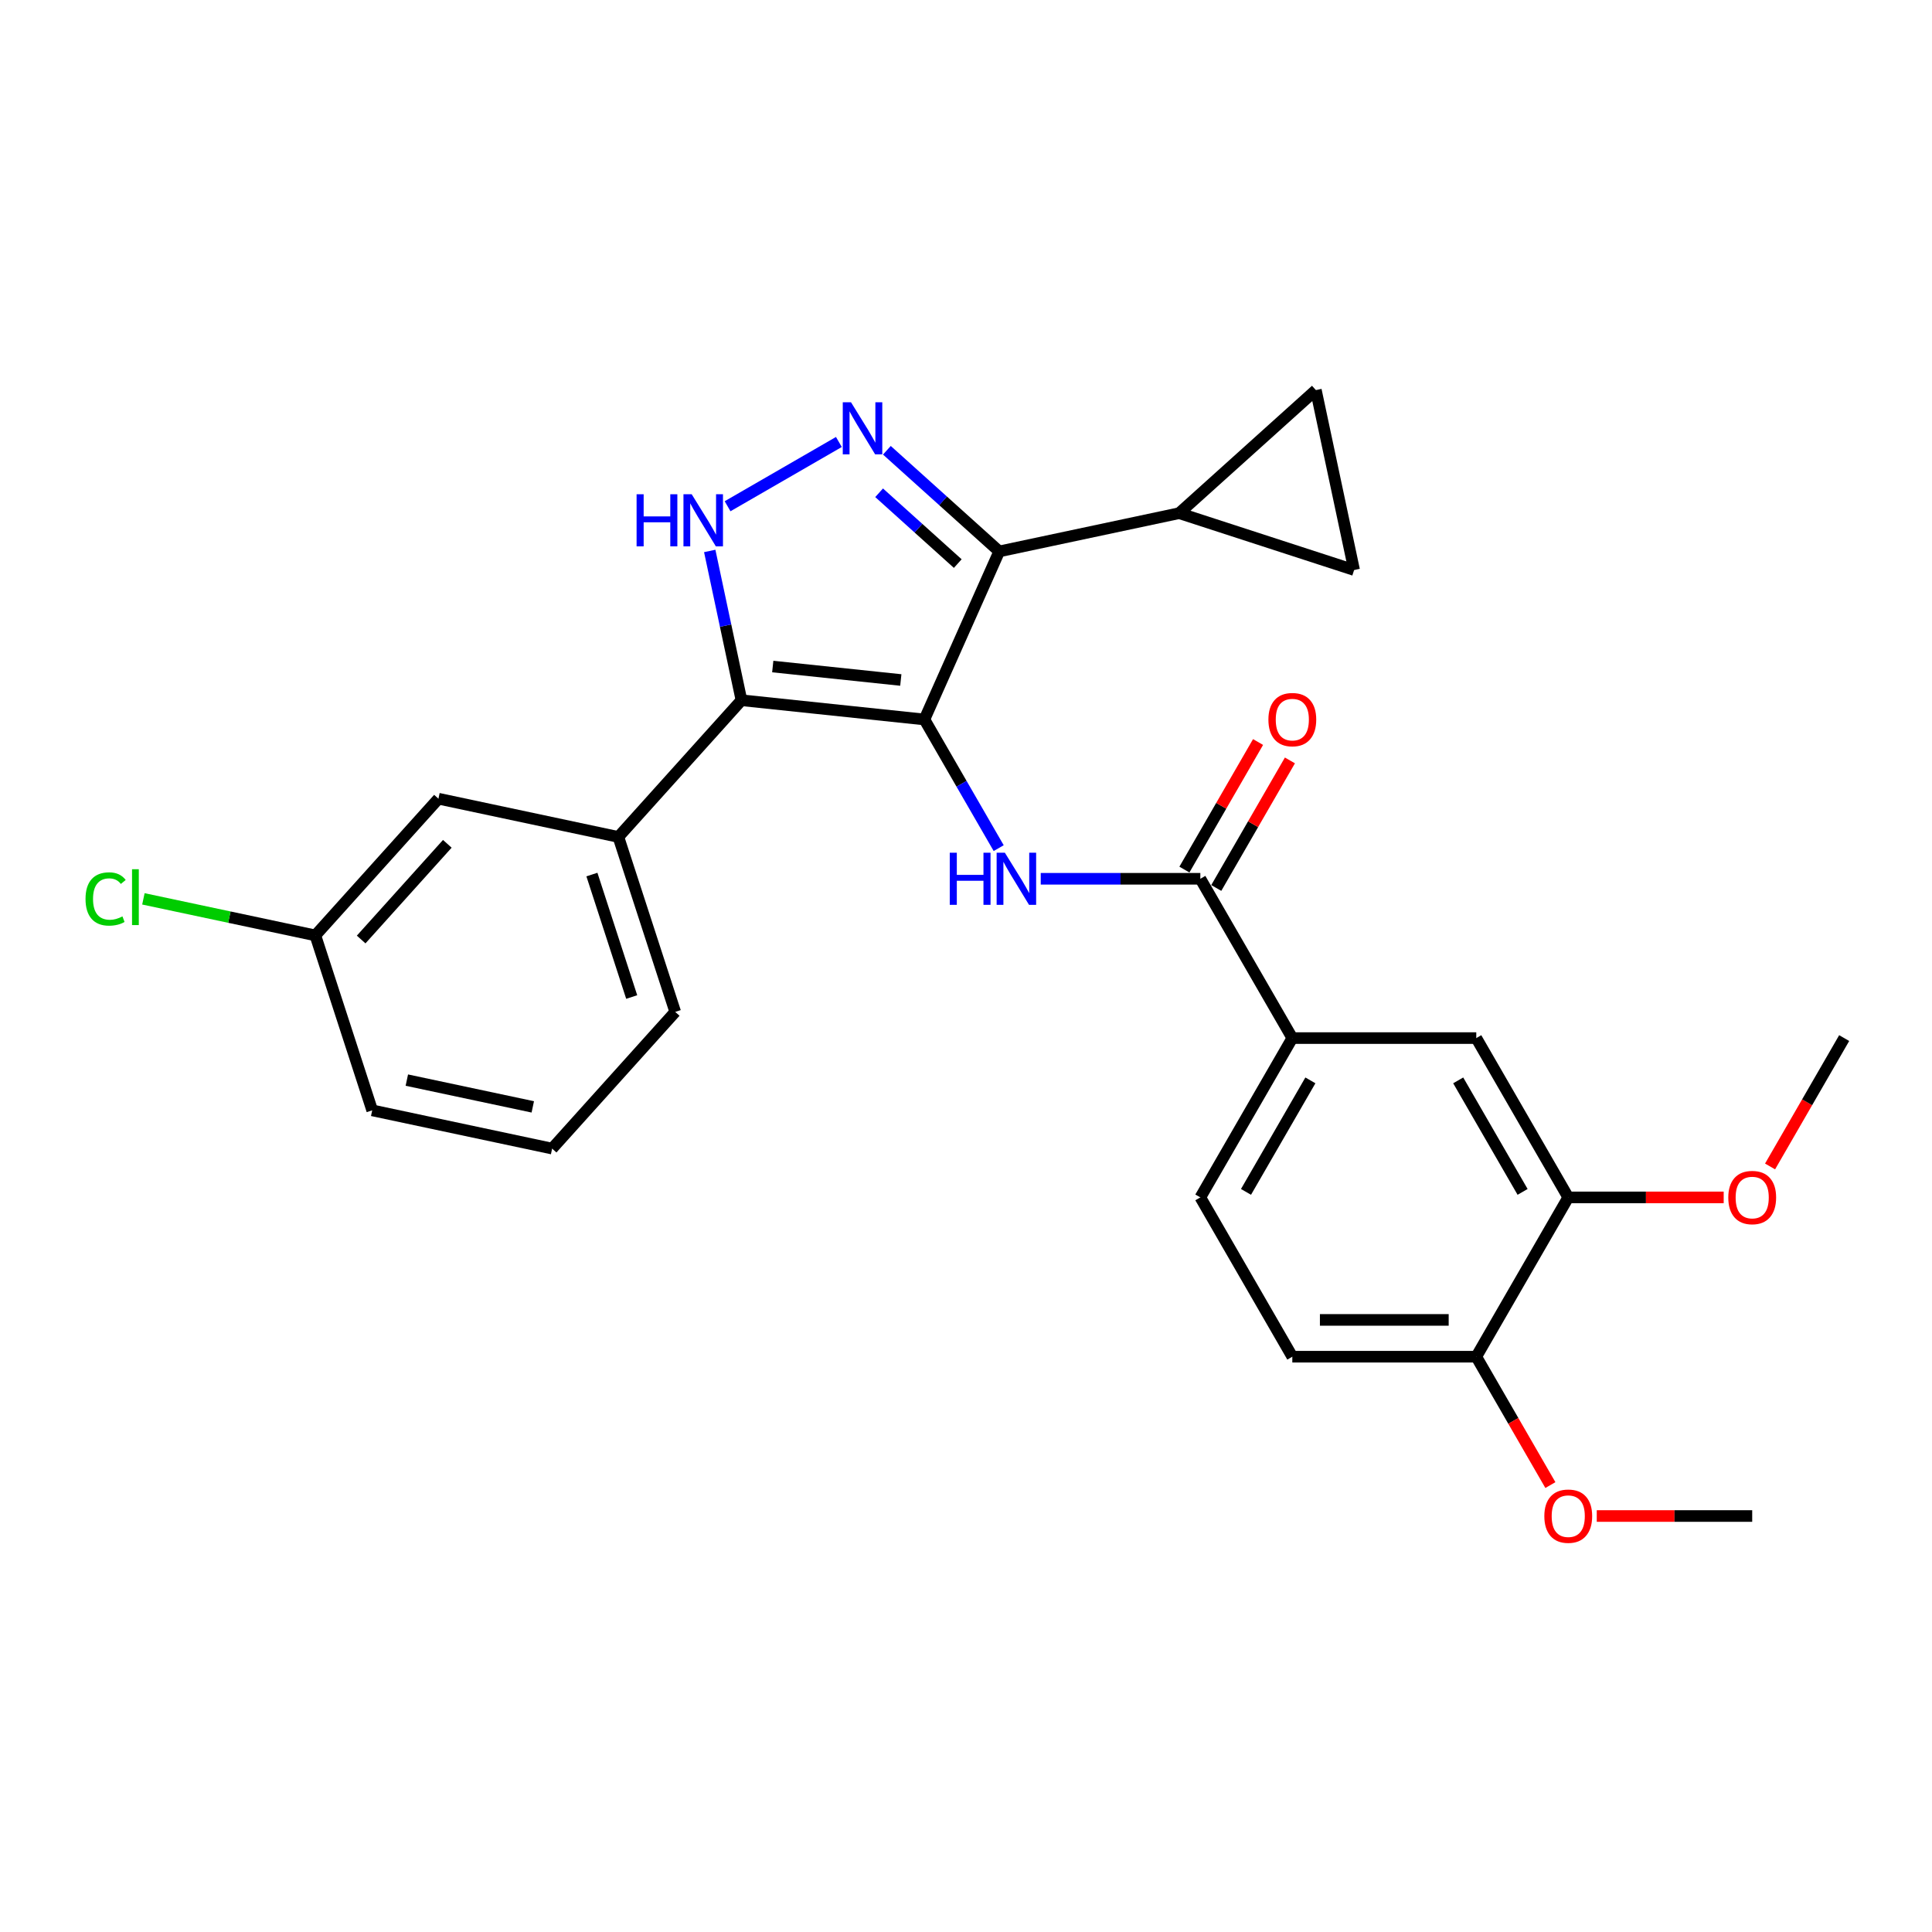 <?xml version='1.0' encoding='iso-8859-1'?>
<svg version='1.1' baseProfile='full'
              xmlns='http://www.w3.org/2000/svg'
                      xmlns:rdkit='http://www.rdkit.org/xml'
                      xmlns:xlink='http://www.w3.org/1999/xlink'
                  xml:space='preserve'
width='1000px' height='1000px' viewBox='0 0 1000 1000'>
<!-- END OF HEADER -->
<rect style='opacity:1.0;fill:#FFFFFF;stroke:none' width='1000' height='1000' x='0' y='0'> </rect>
<path class='bond-0' d='M 517.201,285.413 L 610.334,265.616' style='fill:none;fill-rule:evenodd;stroke:#000000;stroke-width:6px;stroke-linecap:butt;stroke-linejoin:miter;stroke-opacity:1' />
<path class='bond-1' d='M 517.201,285.413 L 478.473,372.395' style='fill:none;fill-rule:evenodd;stroke:#000000;stroke-width:6px;stroke-linecap:butt;stroke-linejoin:miter;stroke-opacity:1' />
<path class='bond-2' d='M 517.201,285.413 L 488.125,259.233' style='fill:none;fill-rule:evenodd;stroke:#000000;stroke-width:6px;stroke-linecap:butt;stroke-linejoin:miter;stroke-opacity:1' />
<path class='bond-2' d='M 488.125,259.233 L 459.049,233.053' style='fill:none;fill-rule:evenodd;stroke:#0000FF;stroke-width:6px;stroke-linecap:butt;stroke-linejoin:miter;stroke-opacity:1' />
<path class='bond-2' d='M 495.736,291.71 L 475.383,273.384' style='fill:none;fill-rule:evenodd;stroke:#000000;stroke-width:6px;stroke-linecap:butt;stroke-linejoin:miter;stroke-opacity:1' />
<path class='bond-2' d='M 475.383,273.384 L 455.03,255.058' style='fill:none;fill-rule:evenodd;stroke:#0000FF;stroke-width:6px;stroke-linecap:butt;stroke-linejoin:miter;stroke-opacity:1' />
<path class='bond-3' d='M 478.473,372.395 L 383.781,362.443' style='fill:none;fill-rule:evenodd;stroke:#000000;stroke-width:6px;stroke-linecap:butt;stroke-linejoin:miter;stroke-opacity:1' />
<path class='bond-3' d='M 466.26,351.964 L 399.975,344.997' style='fill:none;fill-rule:evenodd;stroke:#000000;stroke-width:6px;stroke-linecap:butt;stroke-linejoin:miter;stroke-opacity:1' />
<path class='bond-4' d='M 478.473,372.395 L 497.698,405.693' style='fill:none;fill-rule:evenodd;stroke:#000000;stroke-width:6px;stroke-linecap:butt;stroke-linejoin:miter;stroke-opacity:1' />
<path class='bond-4' d='M 497.698,405.693 L 516.922,438.991' style='fill:none;fill-rule:evenodd;stroke:#0000FF;stroke-width:6px;stroke-linecap:butt;stroke-linejoin:miter;stroke-opacity:1' />
<path class='bond-5' d='M 383.781,362.443 L 375.568,323.807' style='fill:none;fill-rule:evenodd;stroke:#000000;stroke-width:6px;stroke-linecap:butt;stroke-linejoin:miter;stroke-opacity:1' />
<path class='bond-5' d='M 375.568,323.807 L 367.356,285.172' style='fill:none;fill-rule:evenodd;stroke:#0000FF;stroke-width:6px;stroke-linecap:butt;stroke-linejoin:miter;stroke-opacity:1' />
<path class='bond-6' d='M 383.781,362.443 L 320.07,433.201' style='fill:none;fill-rule:evenodd;stroke:#000000;stroke-width:6px;stroke-linecap:butt;stroke-linejoin:miter;stroke-opacity:1' />
<path class='bond-7' d='M 376.591,262.031 L 434.2,228.77' style='fill:none;fill-rule:evenodd;stroke:#0000FF;stroke-width:6px;stroke-linecap:butt;stroke-linejoin:miter;stroke-opacity:1' />
<path class='bond-8' d='M 668.902,702.228 L 764.117,702.228' style='fill:none;fill-rule:evenodd;stroke:#000000;stroke-width:6px;stroke-linecap:butt;stroke-linejoin:miter;stroke-opacity:1' />
<path class='bond-8' d='M 683.184,683.185 L 749.834,683.185' style='fill:none;fill-rule:evenodd;stroke:#000000;stroke-width:6px;stroke-linecap:butt;stroke-linejoin:miter;stroke-opacity:1' />
<path class='bond-9' d='M 668.902,702.228 L 621.295,619.77' style='fill:none;fill-rule:evenodd;stroke:#000000;stroke-width:6px;stroke-linecap:butt;stroke-linejoin:miter;stroke-opacity:1' />
<path class='bond-10' d='M 538.687,454.853 L 579.991,454.853' style='fill:none;fill-rule:evenodd;stroke:#0000FF;stroke-width:6px;stroke-linecap:butt;stroke-linejoin:miter;stroke-opacity:1' />
<path class='bond-10' d='M 579.991,454.853 L 621.295,454.853' style='fill:none;fill-rule:evenodd;stroke:#000000;stroke-width:6px;stroke-linecap:butt;stroke-linejoin:miter;stroke-opacity:1' />
<path class='bond-11' d='M 629.541,459.614 L 648.6,426.602' style='fill:none;fill-rule:evenodd;stroke:#000000;stroke-width:6px;stroke-linecap:butt;stroke-linejoin:miter;stroke-opacity:1' />
<path class='bond-11' d='M 648.6,426.602 L 667.66,393.59' style='fill:none;fill-rule:evenodd;stroke:#FF0000;stroke-width:6px;stroke-linecap:butt;stroke-linejoin:miter;stroke-opacity:1' />
<path class='bond-11' d='M 613.049,450.093 L 632.109,417.081' style='fill:none;fill-rule:evenodd;stroke:#000000;stroke-width:6px;stroke-linecap:butt;stroke-linejoin:miter;stroke-opacity:1' />
<path class='bond-11' d='M 632.109,417.081 L 651.168,384.069' style='fill:none;fill-rule:evenodd;stroke:#FF0000;stroke-width:6px;stroke-linecap:butt;stroke-linejoin:miter;stroke-opacity:1' />
<path class='bond-12' d='M 621.295,454.853 L 668.902,537.312' style='fill:none;fill-rule:evenodd;stroke:#000000;stroke-width:6px;stroke-linecap:butt;stroke-linejoin:miter;stroke-opacity:1' />
<path class='bond-13' d='M 764.117,702.228 L 811.724,619.77' style='fill:none;fill-rule:evenodd;stroke:#000000;stroke-width:6px;stroke-linecap:butt;stroke-linejoin:miter;stroke-opacity:1' />
<path class='bond-14' d='M 764.117,702.228 L 783.297,735.449' style='fill:none;fill-rule:evenodd;stroke:#000000;stroke-width:6px;stroke-linecap:butt;stroke-linejoin:miter;stroke-opacity:1' />
<path class='bond-14' d='M 783.297,735.449 L 802.478,768.671' style='fill:none;fill-rule:evenodd;stroke:#FF0000;stroke-width:6px;stroke-linecap:butt;stroke-linejoin:miter;stroke-opacity:1' />
<path class='bond-15' d='M 811.724,619.77 L 764.117,537.312' style='fill:none;fill-rule:evenodd;stroke:#000000;stroke-width:6px;stroke-linecap:butt;stroke-linejoin:miter;stroke-opacity:1' />
<path class='bond-15' d='M 788.091,616.922 L 754.766,559.202' style='fill:none;fill-rule:evenodd;stroke:#000000;stroke-width:6px;stroke-linecap:butt;stroke-linejoin:miter;stroke-opacity:1' />
<path class='bond-16' d='M 811.724,619.77 L 851.952,619.77' style='fill:none;fill-rule:evenodd;stroke:#000000;stroke-width:6px;stroke-linecap:butt;stroke-linejoin:miter;stroke-opacity:1' />
<path class='bond-16' d='M 851.952,619.77 L 892.18,619.77' style='fill:none;fill-rule:evenodd;stroke:#FF0000;stroke-width:6px;stroke-linecap:butt;stroke-linejoin:miter;stroke-opacity:1' />
<path class='bond-17' d='M 320.07,433.201 L 349.493,523.755' style='fill:none;fill-rule:evenodd;stroke:#000000;stroke-width:6px;stroke-linecap:butt;stroke-linejoin:miter;stroke-opacity:1' />
<path class='bond-17' d='M 306.372,452.669 L 326.968,516.057' style='fill:none;fill-rule:evenodd;stroke:#000000;stroke-width:6px;stroke-linecap:butt;stroke-linejoin:miter;stroke-opacity:1' />
<path class='bond-18' d='M 320.07,433.201 L 226.936,413.405' style='fill:none;fill-rule:evenodd;stroke:#000000;stroke-width:6px;stroke-linecap:butt;stroke-linejoin:miter;stroke-opacity:1' />
<path class='bond-19' d='M 349.493,523.755 L 285.782,594.513' style='fill:none;fill-rule:evenodd;stroke:#000000;stroke-width:6px;stroke-linecap:butt;stroke-linejoin:miter;stroke-opacity:1' />
<path class='bond-20' d='M 610.334,265.616 L 681.092,201.906' style='fill:none;fill-rule:evenodd;stroke:#000000;stroke-width:6px;stroke-linecap:butt;stroke-linejoin:miter;stroke-opacity:1' />
<path class='bond-21' d='M 610.334,265.616 L 700.889,295.039' style='fill:none;fill-rule:evenodd;stroke:#000000;stroke-width:6px;stroke-linecap:butt;stroke-linejoin:miter;stroke-opacity:1' />
<path class='bond-22' d='M 681.092,201.906 L 700.889,295.039' style='fill:none;fill-rule:evenodd;stroke:#000000;stroke-width:6px;stroke-linecap:butt;stroke-linejoin:miter;stroke-opacity:1' />
<path class='bond-23' d='M 226.936,413.405 L 163.225,484.163' style='fill:none;fill-rule:evenodd;stroke:#000000;stroke-width:6px;stroke-linecap:butt;stroke-linejoin:miter;stroke-opacity:1' />
<path class='bond-23' d='M 231.531,436.761 L 186.933,486.291' style='fill:none;fill-rule:evenodd;stroke:#000000;stroke-width:6px;stroke-linecap:butt;stroke-linejoin:miter;stroke-opacity:1' />
<path class='bond-24' d='M 285.782,594.513 L 192.648,574.717' style='fill:none;fill-rule:evenodd;stroke:#000000;stroke-width:6px;stroke-linecap:butt;stroke-linejoin:miter;stroke-opacity:1' />
<path class='bond-24' d='M 275.771,572.917 L 210.577,559.06' style='fill:none;fill-rule:evenodd;stroke:#000000;stroke-width:6px;stroke-linecap:butt;stroke-linejoin:miter;stroke-opacity:1' />
<path class='bond-25' d='M 163.225,484.163 L 192.648,574.717' style='fill:none;fill-rule:evenodd;stroke:#000000;stroke-width:6px;stroke-linecap:butt;stroke-linejoin:miter;stroke-opacity:1' />
<path class='bond-26' d='M 163.225,484.163 L 118.724,474.704' style='fill:none;fill-rule:evenodd;stroke:#000000;stroke-width:6px;stroke-linecap:butt;stroke-linejoin:miter;stroke-opacity:1' />
<path class='bond-26' d='M 118.724,474.704 L 74.224,465.245' style='fill:none;fill-rule:evenodd;stroke:#00CC00;stroke-width:6px;stroke-linecap:butt;stroke-linejoin:miter;stroke-opacity:1' />
<path class='bond-27' d='M 764.117,537.312 L 668.902,537.312' style='fill:none;fill-rule:evenodd;stroke:#000000;stroke-width:6px;stroke-linecap:butt;stroke-linejoin:miter;stroke-opacity:1' />
<path class='bond-28' d='M 668.902,537.312 L 621.295,619.77' style='fill:none;fill-rule:evenodd;stroke:#000000;stroke-width:6px;stroke-linecap:butt;stroke-linejoin:miter;stroke-opacity:1' />
<path class='bond-28' d='M 678.253,559.202 L 644.928,616.922' style='fill:none;fill-rule:evenodd;stroke:#000000;stroke-width:6px;stroke-linecap:butt;stroke-linejoin:miter;stroke-opacity:1' />
<path class='bond-29' d='M 826.482,784.686 L 866.71,784.686' style='fill:none;fill-rule:evenodd;stroke:#FF0000;stroke-width:6px;stroke-linecap:butt;stroke-linejoin:miter;stroke-opacity:1' />
<path class='bond-29' d='M 866.71,784.686 L 906.938,784.686' style='fill:none;fill-rule:evenodd;stroke:#000000;stroke-width:6px;stroke-linecap:butt;stroke-linejoin:miter;stroke-opacity:1' />
<path class='bond-30' d='M 916.185,603.755 L 935.365,570.533' style='fill:none;fill-rule:evenodd;stroke:#FF0000;stroke-width:6px;stroke-linecap:butt;stroke-linejoin:miter;stroke-opacity:1' />
<path class='bond-30' d='M 935.365,570.533 L 954.545,537.312' style='fill:none;fill-rule:evenodd;stroke:#000000;stroke-width:6px;stroke-linecap:butt;stroke-linejoin:miter;stroke-opacity:1' />
<path  class='atom-3' d='M 329.498 255.827
L 333.154 255.827
L 333.154 267.29
L 346.941 267.29
L 346.941 255.827
L 350.597 255.827
L 350.597 282.791
L 346.941 282.791
L 346.941 270.337
L 333.154 270.337
L 333.154 282.791
L 329.498 282.791
L 329.498 255.827
' fill='#0000FF'/>
<path  class='atom-3' d='M 358.024 255.827
L 366.86 270.109
Q 367.736 271.518, 369.145 274.07
Q 370.554 276.621, 370.63 276.774
L 370.63 255.827
L 374.21 255.827
L 374.21 282.791
L 370.516 282.791
L 361.033 267.176
Q 359.928 265.348, 358.748 263.253
Q 357.605 261.159, 357.262 260.511
L 357.262 282.791
L 353.758 282.791
L 353.758 255.827
L 358.024 255.827
' fill='#0000FF'/>
<path  class='atom-4' d='M 440.482 208.219
L 449.318 222.502
Q 450.194 223.911, 451.603 226.463
Q 453.012 229.014, 453.089 229.167
L 453.089 208.219
L 456.669 208.219
L 456.669 235.184
L 452.974 235.184
L 443.491 219.569
Q 442.386 217.741, 441.206 215.646
Q 440.063 213.551, 439.72 212.904
L 439.72 235.184
L 436.217 235.184
L 436.217 208.219
L 440.482 208.219
' fill='#0000FF'/>
<path  class='atom-6' d='M 491.594 441.371
L 495.25 441.371
L 495.25 452.835
L 509.037 452.835
L 509.037 441.371
L 512.694 441.371
L 512.694 468.336
L 509.037 468.336
L 509.037 455.882
L 495.25 455.882
L 495.25 468.336
L 491.594 468.336
L 491.594 441.371
' fill='#0000FF'/>
<path  class='atom-6' d='M 520.12 441.371
L 528.956 455.653
Q 529.832 457.062, 531.241 459.614
Q 532.65 462.166, 532.727 462.318
L 532.727 441.371
L 536.307 441.371
L 536.307 468.336
L 532.612 468.336
L 523.129 452.721
Q 522.025 450.893, 520.844 448.798
Q 519.701 446.703, 519.359 446.056
L 519.359 468.336
L 515.855 468.336
L 515.855 441.371
L 520.12 441.371
' fill='#0000FF'/>
<path  class='atom-8' d='M 656.524 372.472
Q 656.524 365.997, 659.724 362.379
Q 662.923 358.761, 668.902 358.761
Q 674.882 358.761, 678.081 362.379
Q 681.28 365.997, 681.28 372.472
Q 681.28 379.022, 678.043 382.755
Q 674.806 386.449, 668.902 386.449
Q 662.961 386.449, 659.724 382.755
Q 656.524 379.06, 656.524 372.472
M 668.902 383.402
Q 673.016 383.402, 675.224 380.66
Q 677.472 377.88, 677.472 372.472
Q 677.472 367.178, 675.224 364.512
Q 673.016 361.808, 668.902 361.808
Q 664.789 361.808, 662.542 364.474
Q 660.333 367.14, 660.333 372.472
Q 660.333 377.918, 662.542 380.66
Q 664.789 383.402, 668.902 383.402
' fill='#FF0000'/>
<path  class='atom-20' d='M 44.269 465.3
Q 44.269 458.597, 47.392 455.093
Q 50.553 451.551, 56.533 451.551
Q 62.093 451.551, 65.064 455.474
L 62.55 457.53
Q 60.38 454.674, 56.533 454.674
Q 52.458 454.674, 50.287 457.416
Q 48.154 460.12, 48.154 465.3
Q 48.154 470.632, 50.363 473.374
Q 52.61 476.116, 56.952 476.116
Q 59.923 476.116, 63.388 474.326
L 64.455 477.182
Q 63.046 478.096, 60.913 478.63
Q 58.78 479.163, 56.419 479.163
Q 50.553 479.163, 47.392 475.583
Q 44.269 472.003, 44.269 465.3
' fill='#00CC00'/>
<path  class='atom-20' d='M 68.34 449.913
L 71.843 449.913
L 71.843 478.82
L 68.34 478.82
L 68.34 449.913
' fill='#00CC00'/>
<path  class='atom-24' d='M 799.346 784.762
Q 799.346 778.287, 802.545 774.669
Q 805.744 771.051, 811.724 771.051
Q 817.703 771.051, 820.903 774.669
Q 824.102 778.287, 824.102 784.762
Q 824.102 791.313, 820.864 795.045
Q 817.627 798.739, 811.724 798.739
Q 805.782 798.739, 802.545 795.045
Q 799.346 791.351, 799.346 784.762
M 811.724 795.693
Q 815.837 795.693, 818.046 792.95
Q 820.293 790.17, 820.293 784.762
Q 820.293 779.468, 818.046 776.802
Q 815.837 774.098, 811.724 774.098
Q 807.611 774.098, 805.364 776.764
Q 803.155 779.43, 803.155 784.762
Q 803.155 790.208, 805.364 792.95
Q 807.611 795.693, 811.724 795.693
' fill='#FF0000'/>
<path  class='atom-26' d='M 894.56 619.846
Q 894.56 613.371, 897.76 609.753
Q 900.959 606.135, 906.938 606.135
Q 912.918 606.135, 916.117 609.753
Q 919.316 613.371, 919.316 619.846
Q 919.316 626.397, 916.079 630.129
Q 912.842 633.823, 906.938 633.823
Q 900.997 633.823, 897.76 630.129
Q 894.56 626.435, 894.56 619.846
M 906.938 630.776
Q 911.052 630.776, 913.26 628.034
Q 915.508 625.254, 915.508 619.846
Q 915.508 614.552, 913.26 611.886
Q 911.052 609.182, 906.938 609.182
Q 902.825 609.182, 900.578 611.848
Q 898.369 614.514, 898.369 619.846
Q 898.369 625.292, 900.578 628.034
Q 902.825 630.776, 906.938 630.776
' fill='#FF0000'/>
</svg>

